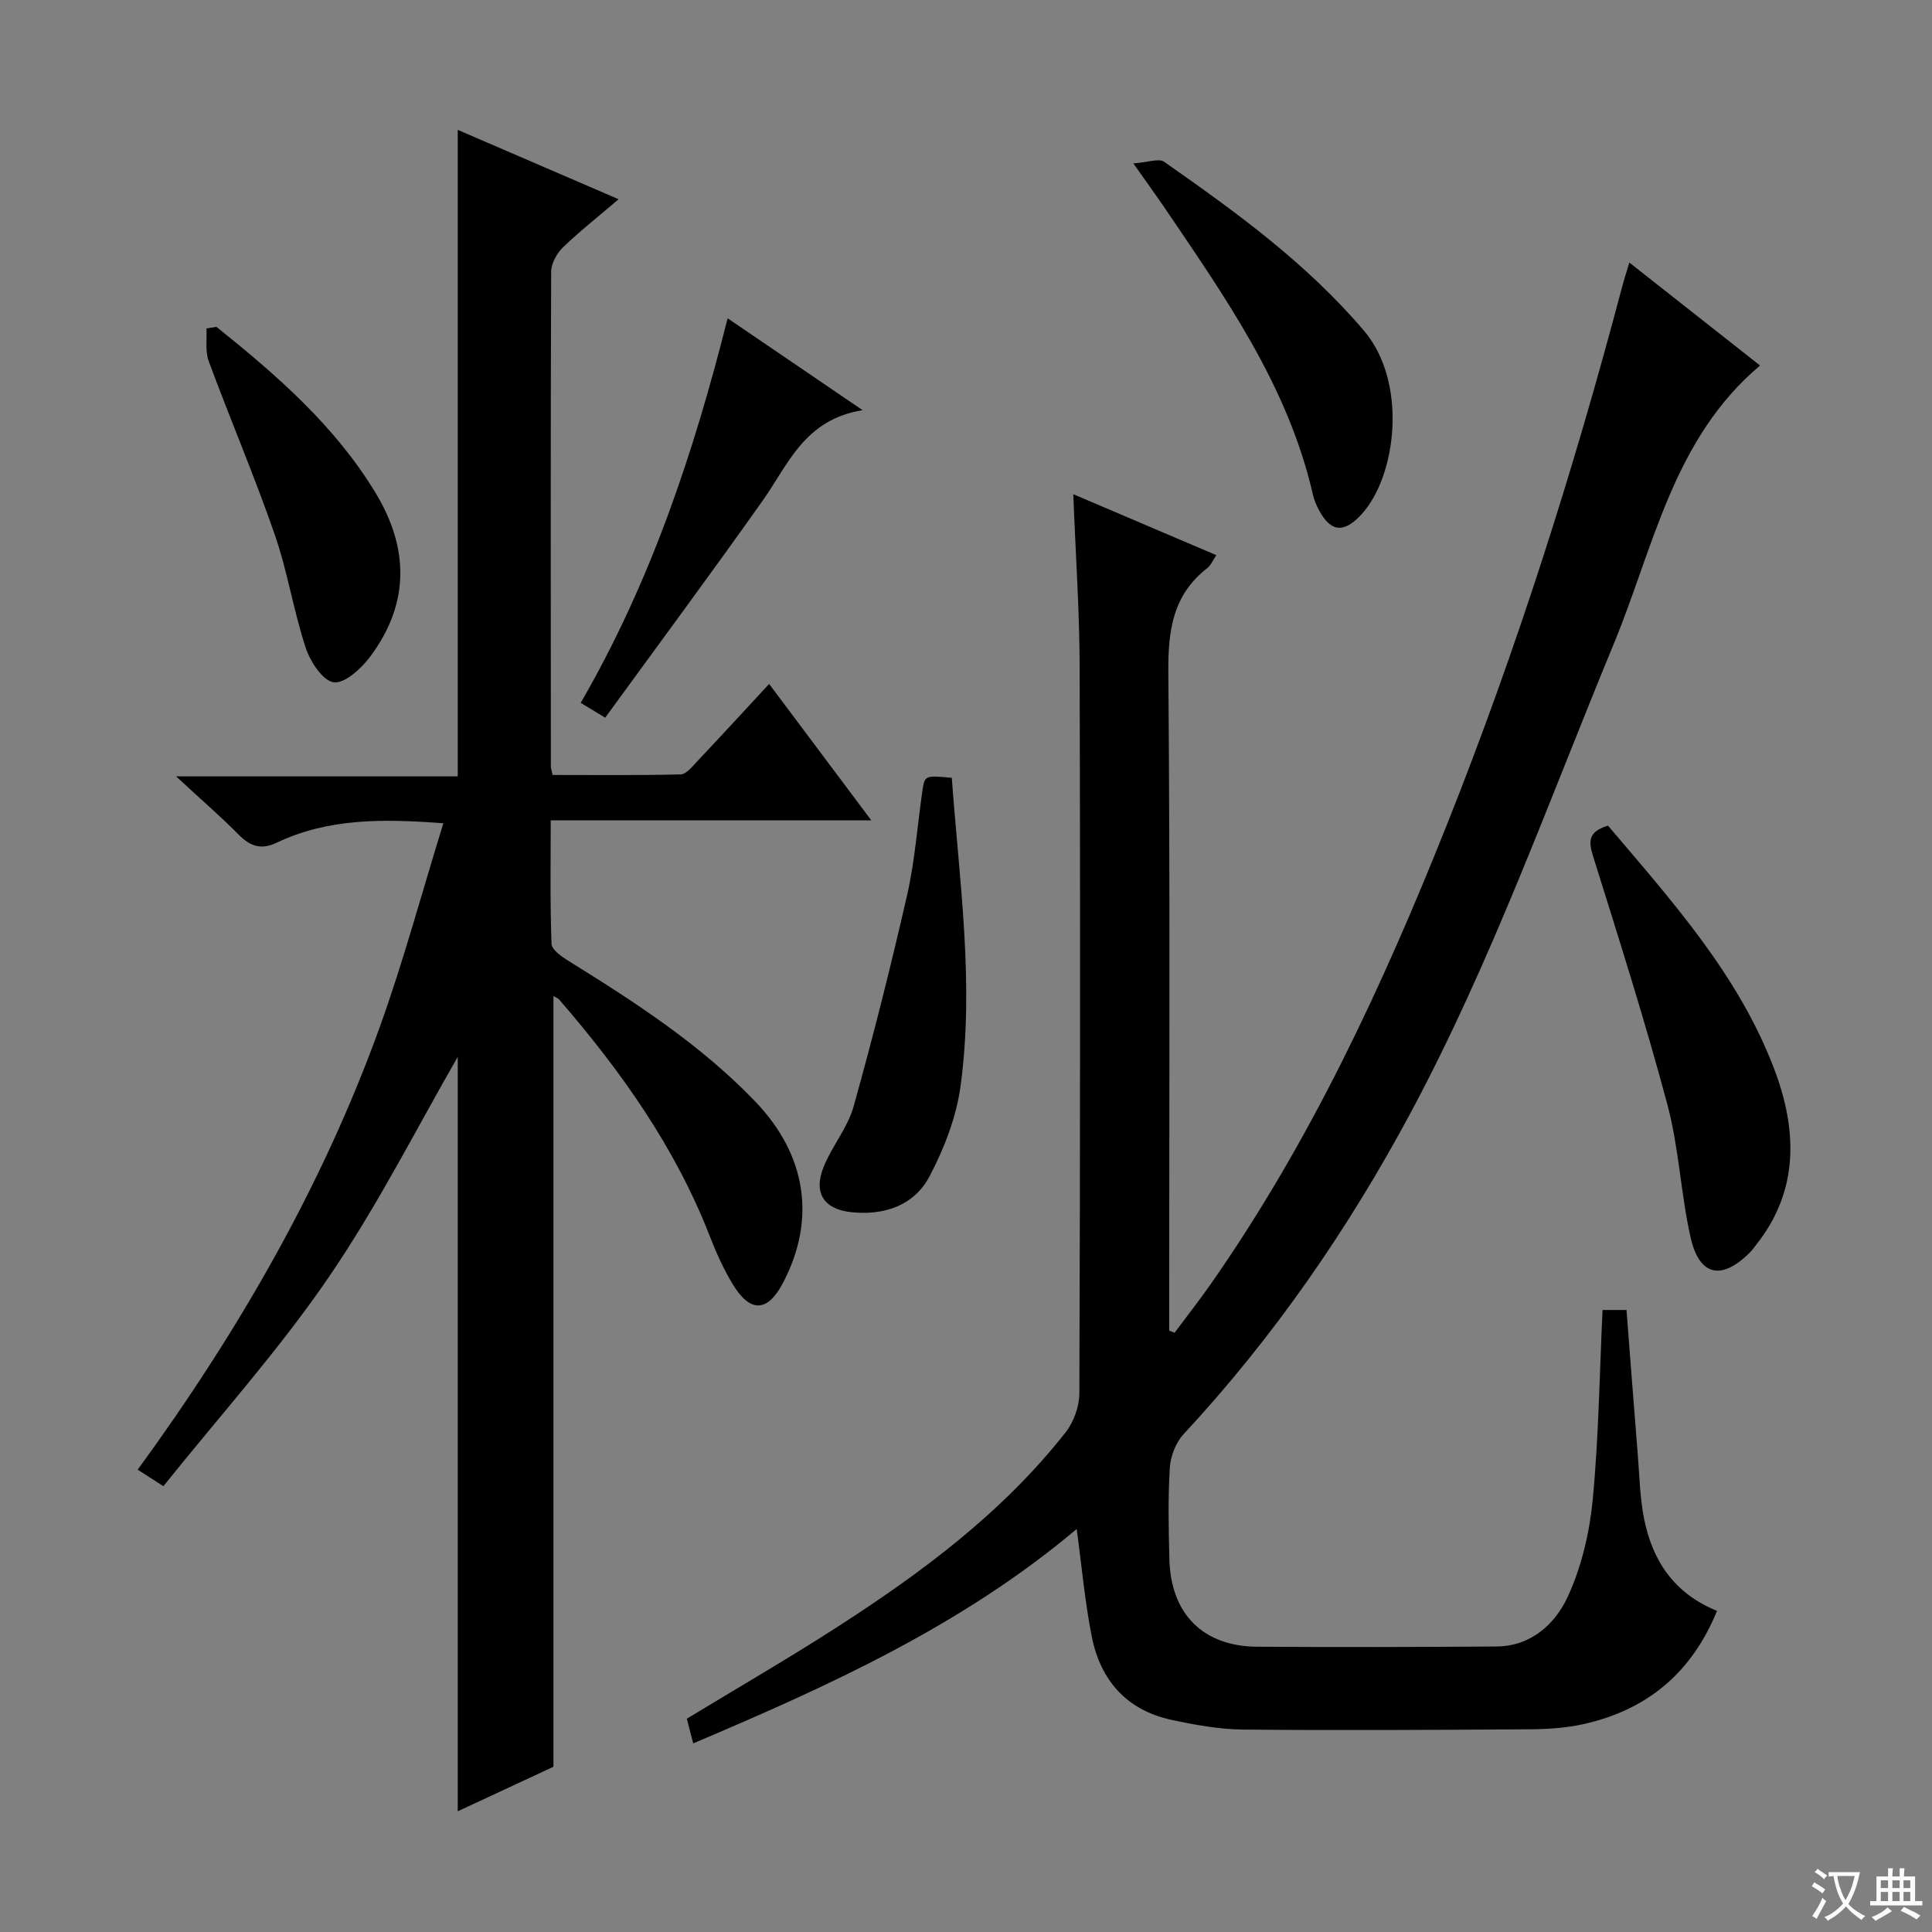 <svg enable-background="new 0 0 400 400" viewBox="0 0 400 400" xmlns="http://www.w3.org/2000/svg"><rect x="0" y="0" width="400" height="400" fill="#808080" stroke="none"/><path d="m377.9 391.2c-.2.3-.4.5-.6.8-.7-.6-1.4-1-2.2-1.5.2-.3.4-.5.5-.8.6.4 1.4.8 2.3 1.5zm-1.8 6.1c-.2-.2-.5-.4-.9-.6.4-.6.8-1.2 1.2-1.9s.7-1.3.9-1.9c.3.3.5.5.8.7-.7 1.3-1.4 2.6-2 3.7zm2.2-9c-.3.3-.5.5-.6.8-.6-.6-1.3-1.1-2-1.5.3-.3.5-.5.6-.7.6.5 1.3.9 2 1.4zm.3.2v-.9h2 4.5c-.3 1.3-.6 2.5-1 3.6s-.9 2.1-1.4 3c.4.5 1 1 1.6 1.4s1.2.8 1.9 1.1c-.3.2-.5.4-.8.8-.4-.3-1-.7-1.6-1.2s-1.2-1.1-1.6-1.6c-.5.6-1.1 1.1-1.7 1.6s-1.4.9-2.1 1.4c-.1-.3-.3-.5-.7-.8.6-.2 1.2-.5 1.9-1s1.4-1.1 2-1.8c-.5-.8-.9-1.6-1.2-2.5s-.6-2-.8-3.2c-.4.1-.7.1-1 .1zm2.5 2.7c.3 1 .7 1.7 1 2.2.3-.5.6-1.1 1-2s.6-1.9.9-3h-3.2-.4c.1.9.3 1.8.7 2.8z" fill="#fafbfa"/><path d="m396.5 388.5v1.5 3.6h1.5v.9c-.4 0-1 0-1.7 0h-7.9c-.5 0-.9 0-1.2 0v-.9h1.3v-3.5c0-.7 0-1.2 0-1.6h2.4c0-.8 0-1.4 0-1.7h1c0 .3-.1.8-.1 1.7h1.5c0-.8 0-1.4 0-1.7h1c0 .3-.1.9-.1 1.7zm-8.2 9.2c-.2-.3-.5-.5-.8-.8.8-.3 1.4-.6 1.9-.9s1-.7 1.4-1.1c.3.3.6.5.9.8-1.6 1-2.8 1.6-3.4 2zm2.6-6.8v-1.6h-1.5v1.6zm0 2.7v-1.9h-1.5v1.9zm2.4-2.7v-1.6h-1.5v1.6zm0 2.7v-1.9h-1.5v1.9zm.2 2 .7-.8c.4.2.9.5 1.6.8s1.3.7 1.8 1c-.3.3-.5.5-.8.8-.4-.3-1.5-1-3.3-1.8zm2-4.7v-1.6h-1.4v1.6zm0 2.7v-1.9h-1.4v1.9z" fill="#fafbfa"/><g fill="#010000"><path d="m331.79 271.22h4.96c.78 10.07 1.53 19.98 2.33 29.88.36 4.47.44 9.01 1.32 13.39 1.73 8.59 6.14 15.39 15.09 19.02-5.27 12.9-14.53 20.56-27.75 23.47-3.53.78-7.24 1.02-10.87 1.05-19.83.13-39.66.25-59.49.06-4.93-.05-9.9-.96-14.75-1.99-9.29-1.98-14.77-8.13-16.58-17.22-1.42-7.1-2.05-14.36-3.13-22.32-23.65 19.95-51.19 32.43-79.4 44.39-.5-1.95-.91-3.51-1.32-5.11 10.46-6.35 20.95-12.42 31.12-18.97 17.56-11.3 34.25-23.72 47.29-40.3 1.68-2.14 2.85-5.34 2.86-8.06.17-50.16.2-100.32.06-150.48-.03-11.61-.84-23.22-1.32-35.71 9.96 4.24 19.6 8.35 29.62 12.62-.79 1.17-1.16 2.13-1.86 2.67-7.18 5.56-8.15 12.97-8.08 21.61.38 43.66.18 87.32.18 130.98v5.28c.37.15.74.31 1.11.46 2.5-3.36 5.09-6.67 7.5-10.1 20.63-29.5 35.66-61.9 48.92-95.18 14.45-36.29 26.24-73.44 36.22-111.19.41-1.56.91-3.09 1.52-5.11 9.14 7.2 17.87 14.08 27.06 21.32-18.03 15.18-21.98 37.56-30.3 57.66-13.46 32.53-25.3 65.77-41.97 96.91-12.94 24.17-28.4 46.56-47.09 66.69-1.61 1.73-2.69 4.55-2.84 6.93-.39 6.31-.26 12.66-.09 18.99.3 11.32 7 18.02 18.22 18.08 16.5.1 33 .07 49.49-.05 7.16-.05 12.16-4.64 14.78-10.34 2.84-6.17 4.49-13.19 5.15-19.99 1.24-12.87 1.4-25.86 2.04-39.34z"/><path d="m91.79 170.45c-12.65-.97-23.91-1.02-34.5 4.02-3.21 1.53-5.46.77-7.86-1.65-3.81-3.85-7.93-7.41-12.98-12.08h58.32c0-44.85 0-89.04 0-133.85 10.26 4.42 20.79 8.96 33.31 14.36-4.38 3.74-8.15 6.69-11.56 10-1.27 1.23-2.4 3.32-2.41 5.02-.13 34.15-.08 68.31-.06 102.46 0 .32.13.65.36 1.72 8.72 0 17.62.1 26.51-.12 1.16-.03 2.41-1.61 3.4-2.67 4.9-5.19 9.73-10.45 14.92-16.06 7.06 9.43 13.86 18.5 21.15 28.24-22.42 0-43.98 0-66.37 0 0 8.77-.15 17.18.17 25.58.05 1.25 2.16 2.69 3.6 3.58 13.73 8.52 27.27 17.28 38.57 29.05 10.58 11.02 12.67 24.31 5.78 37.5-3.21 6.15-6.81 6.34-10.45.31-1.88-3.11-3.4-6.48-4.72-9.88-7.15-18.41-18.38-34.21-31.18-49.01-.28-.32-.75-.47-1.21-.75v159.57c-6.38 2.97-13.11 6.1-19.81 9.22 0-52.91 0-105.48 0-156.19-8.29 14.35-16.52 30.72-26.77 45.7-10.28 15.04-22.58 28.7-34.17 43.18-2.45-1.58-3.74-2.4-5.32-3.42 20.78-28.5 38.13-58.52 50.03-91.4 4.94-13.68 8.72-27.79 13.25-42.43z"/><path d="m332.92 170.94c13.27 15.65 27.05 30.94 34.43 50.44 4.72 12.47 5.22 25.04-3.76 36.35-.41.52-.79 1.08-1.26 1.55-5.89 5.91-10.52 4.95-12.33-3.16-2.02-9.05-2.4-18.49-4.78-27.42-4.62-17.28-10.05-34.35-15.39-51.43-.98-3.12-1-5.1 3.09-6.33z"/><path d="m234.65 33.83c3.02-.21 5.27-1.1 6.36-.34 14.86 10.39 29.5 21 41.4 35 9.04 10.63 6.79 30.02-.53 38-3.59 3.91-6.34 3.76-8.82-.91-.54-1.02-1-2.12-1.25-3.23-5.18-22.61-18.34-41.08-31.01-59.8-1.68-2.45-3.43-4.85-6.15-8.72z"/><path d="m197.06 161.04c1.56 21.5 4.71 42.66 1.8 63.9-.87 6.38-3.37 12.81-6.38 18.55-3.19 6.1-9.39 8.2-16.23 7.48-5.73-.61-7.91-4.05-5.7-9.44 1.75-4.29 4.96-8.08 6.18-12.46 4.06-14.5 7.74-29.12 11.09-43.81 1.61-7.09 2.12-14.43 3.17-21.65.45-3.07.57-3.09 6.07-2.57z"/><path d="m44.81 67.67c12.48 10.01 24.52 20.46 32.95 34.38 6.98 11.52 7.04 23.01-1.14 33.93-1.83 2.45-5.28 5.6-7.54 5.28-2.28-.33-4.85-4.29-5.79-7.15-2.53-7.7-3.77-15.84-6.43-23.5-4.19-12.07-9.21-23.85-13.65-35.83-.75-2.04-.34-4.51-.47-6.78.69-.11 1.38-.22 2.07-.33z"/><path d="m120.23 145.52c14.49-25.05 23.34-51.57 30.42-79.62 9.13 6.22 17.83 12.13 27.94 19.02-12.06 1.95-15.37 11.21-20.66 18.69-10.65 15.06-21.64 29.87-32.63 44.98-2.27-1.38-3.49-2.12-5.07-3.07z"/></g></svg>